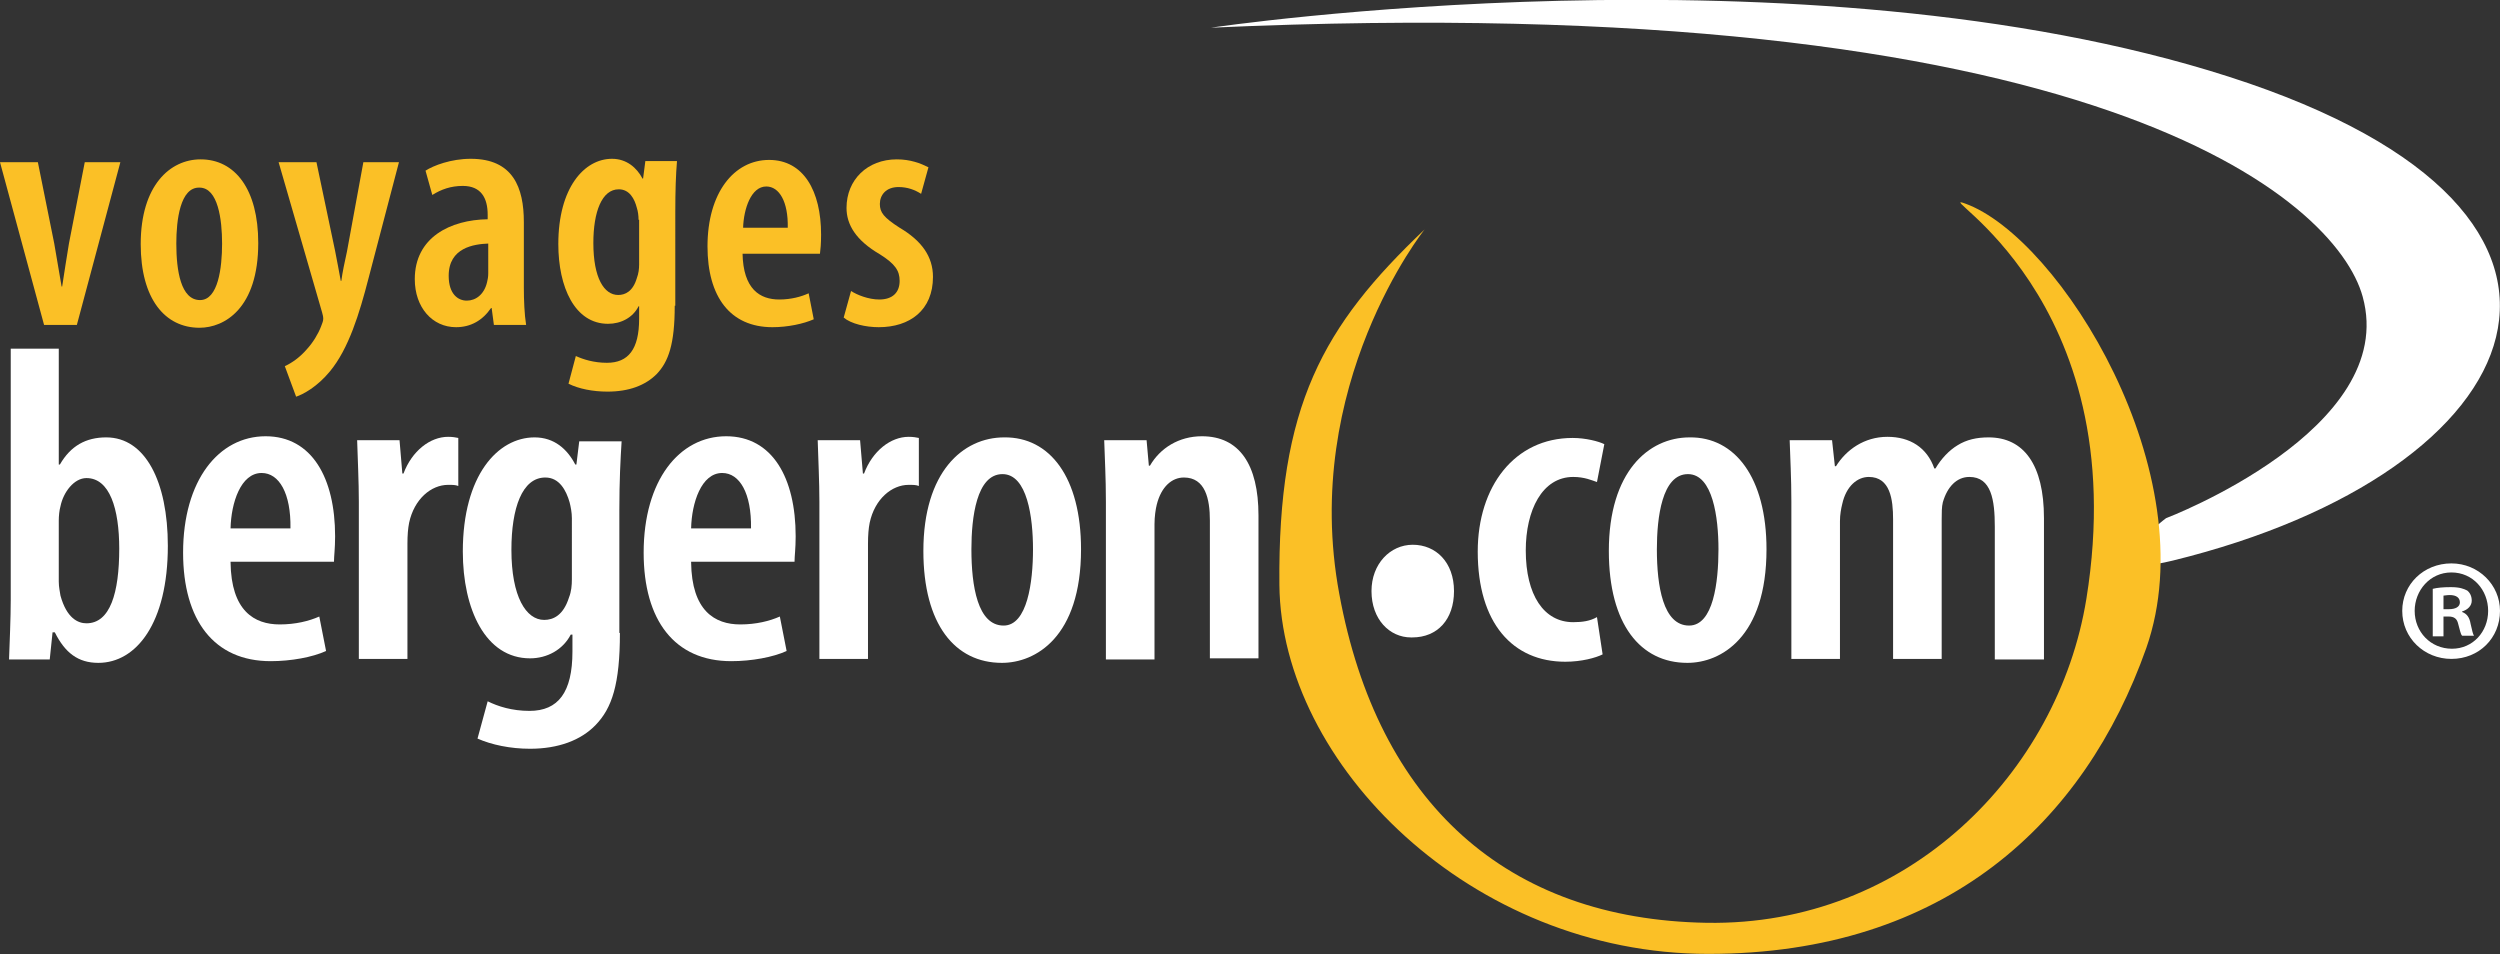 <?xml version="1.0" encoding="utf-8"?>
<!-- Generator: Adobe Illustrator 16.0.0, SVG Export Plug-In . SVG Version: 6.00 Build 0)  -->
<!DOCTYPE svg PUBLIC "-//W3C//DTD SVG 1.1//EN" "http://www.w3.org/Graphics/SVG/1.1/DTD/svg11.dtd">
<svg version="1.1" id="Layer_1" xmlns="http://www.w3.org/2000/svg" xmlns:xlink="http://www.w3.org/1999/xlink" x="0px" y="0px" viewBox="0 0 442.4 168.9" style="enable-background:new 0 0 442.4 168.9;" xml:space="preserve">
<rect x="0" y="0" width="442.4" height="168.9" fill="#333333" stroke="none"/>
<style type="text/css">
<![CDATA[
	.st0{fill:#FBC026;}
	.st1{fill:#FFFFFF;}
	.st2{fill-rule:evenodd;clip-rule:evenodd;fill:#FBC026;}
	.st3{fill-rule:evenodd;clip-rule:evenodd;fill:#FFFFFF;}
]]>
</style>
<path class="st1" d="M442.4,108.1c0,4.8-3.7,8.5-8.6,8.5c-4.8,0-8.7-3.7-8.7-8.5c0-4.7,3.8-8.4,8.7-8.4
	C438.6,99.7,442.4,103.5,442.4,108.1 M427.3,108.1c0,3.7,2.8,6.7,6.6,6.7c3.7,0,6.4-3,6.4-6.7c0-3.7-2.7-6.8-6.5-6.8
	S427.3,104.5,427.3,108.1z M432.4,112.6h-1.9v-8.4c0.8-0.2,1.8-0.3,3.2-0.3c1.6,0,2.3,0.3,2.9,0.6c0.5,0.4,0.8,1,0.8,1.8
	c0,0.9-0.7,1.6-1.7,1.9v0.1c0.8,0.3,1.3,0.9,1.5,2.1c0.3,1.3,0.4,1.8,0.6,2.1h-2.1c-0.3-0.3-0.4-1.1-0.7-2.1
	c-0.2-0.9-0.7-1.3-1.7-1.3h-0.9V112.6z M432.5,107.8h0.9c1.1,0,1.9-0.4,1.9-1.2c0-0.8-0.6-1.3-1.8-1.3c-0.5,0-0.9,0.1-1.1,0.1V107.8
	z"/>
<path class="st0" d="M6.7,28.7l2.9,14.4c0.4,2.2,0.8,4.8,1.3,7.6H11c0.4-2.7,0.8-5.1,1.2-7.6L15,28.7h6.3l-7.7,28.8H7.8L0,28.7H6.7"
	/>
<path class="st0" d="M45.7,43c0,11.6-6,15-10.4,15c-6.1,0-10.4-5.1-10.4-14.8c0-10.4,5.2-15,10.6-15C41.6,28.2,45.7,33.5,45.7,43
	 M31.2,43.1c0,4.8,0.8,10,4.2,10c3.2,0,3.9-5.7,3.9-10c0-4.2-0.7-9.9-4-9.9C31.9,33.1,31.2,38.9,31.2,43.1z"/>
<path class="st0" d="M56,28.7l3.3,15.7c0.4,2,0.7,3.7,1,5.3h0.1c0.2-1.5,0.6-3.4,1-5.2l2.9-15.8h6.3l-5.4,20.6
	c-1.6,6.2-3.5,12.4-6.8,16.4c-2.3,2.8-4.8,4.1-6,4.5l-2-5.4c1.3-0.6,2.7-1.6,3.9-3c1.1-1.2,2-2.7,2.5-4c0.2-0.6,0.4-0.9,0.4-1.4
	c0-0.4-0.1-0.7-0.2-1.1l-7.7-26.6H56"/>
<path class="st0" d="M92.7,50.9c0,2.2,0.1,4.7,0.4,6.6h-5.7l-0.4-3h-0.1c-1.5,2.2-3.6,3.4-6.2,3.4c-4.2,0-7.3-3.5-7.3-8.5
	c0-7.4,6.3-10.5,12.9-10.6v-0.8c0-3-1.2-5.1-4.4-5.1c-2.1,0-3.8,0.6-5.4,1.6l-1.2-4.3c1.4-0.9,4.5-2.1,8-2.1c7.5,0,9.4,5.1,9.4,11.2
	V50.9 M86.4,43.1c-2.5,0.1-7,0.7-7,5.7c0,3.3,1.7,4.4,3.2,4.4c1.6,0,3.1-1.1,3.6-3.3c0.1-0.4,0.2-0.9,0.2-1.5V43.1z"/>
<path class="st0" d="M119.4,54.1c0,6.8-1.1,9.9-3.2,12.1c-2,2-4.9,3.1-8.7,3.1c-2.6,0-5.1-0.5-6.9-1.4l1.3-4.9
	c1.3,0.6,3.2,1.2,5.5,1.2c3.8,0,5.7-2.4,5.7-7.8v-2.2h-0.1c-1,2-3.1,3.1-5.4,3.1c-5.9,0-8.8-6.5-8.8-14.1c0-10,4.6-15.1,9.5-15.1
	c2.6,0,4.4,1.6,5.4,3.5h0.1l0.4-3.1h5.6c-0.2,2.4-0.3,5.2-0.3,9V54.1 M113,38.9c0-0.7-0.1-1.5-0.3-2.1c-0.4-1.6-1.3-3.3-3.2-3.3
	c-3,0-4.5,4-4.5,9.5c0,6.2,1.9,9.2,4.4,9.2c1.2,0,2.6-0.6,3.3-3c0.3-0.8,0.4-1.6,0.4-2.4V38.9z"/>
<path class="st0" d="M131.4,44.8c0.1,6.4,3.1,8.2,6.5,8.2c2.1,0,3.9-0.5,5.2-1.1l0.9,4.6c-1.8,0.8-4.6,1.4-7.3,1.4
	c-7.5,0-11.5-5.4-11.5-14.3c0-9.5,4.7-15.3,10.9-15.3c6.1,0,9.2,5.5,9.2,13.2c0,1.7-0.1,2.6-0.2,3.4H131.4 M139.4,40.3
	c0.1-4.6-1.5-7.3-3.8-7.3c-2.7,0-4,4-4.1,7.3H139.4z"/>
<path class="st0" d="M150.6,51.5c1.1,0.7,3.1,1.5,5,1.5c2.3,0,3.6-1.2,3.6-3.3c0-1.8-0.8-3-3.5-4.7c-4.3-2.5-5.9-5.3-5.9-8.2
	c0-5,3.7-8.6,8.9-8.6c2.4,0,4.2,0.7,5.6,1.4l-1.3,4.7c-1.1-0.7-2.4-1.2-4-1.2c-2.2,0-3.3,1.4-3.3,3c0,1.5,0.7,2.4,3.5,4.2
	c3.9,2.3,5.9,5.1,5.9,8.7c0,5.9-4.1,8.9-9.6,8.9c-2.3,0-4.9-0.6-6.2-1.7L150.6,51.5"/>
<path class="st1" d="M1.9,61.7h8.5v20.5h0.2c1.9-3.3,4.6-4.8,8.2-4.8c6.9,0,10.9,7.8,10.9,19.2c0,13.7-5.6,20.7-12.3,20.7
	c-3.6,0-5.9-1.8-7.7-5.4H9.3l-0.5,4.8H1.6c0.1-2.9,0.3-7.3,0.3-10.5V61.7 M10.4,102.9c0,1,0.2,1.8,0.3,2.5c1.1,4,3.1,4.9,4.6,4.9
	c4.2,0,5.8-5.4,5.8-13.2c0-7.1-1.7-12.5-5.8-12.5c-2.2,0-4.1,2.5-4.6,5c-0.2,0.7-0.3,1.7-0.3,2.5V102.9z"/>
<path class="st1" d="M40.8,99.5c0.1,8.6,4.2,11,8.7,11c2.8,0,5.2-0.6,7-1.4l1.2,6.1c-2.4,1.1-6.2,1.8-9.8,1.8
	c-10,0-15.5-7.2-15.5-19.2c0-12.8,6.3-20.6,14.6-20.6c8.2,0,12.3,7.4,12.3,17.7c0,2.2-0.2,3.5-0.2,4.5H40.8 M51.4,93.5
	c0.1-6.2-2-9.8-5.1-9.8c-3.7,0-5.4,5.3-5.5,9.8H51.4z"/>
<path class="st1" d="M63.5,88.8c0-3.6-0.2-7.5-0.3-10.9h7.5l0.5,5.9h0.2c1.5-4,4.7-6.5,7.9-6.5c0.8,0,1.3,0.1,1.8,0.2V86
	c-0.5-0.2-1-0.2-1.8-0.2c-3,0-6,2.5-6.9,6.7c-0.2,1-0.3,2.2-0.3,3.7v20.4h-8.6V88.8"/>
<path class="st1" d="M109.7,112c0,9.1-1.4,13.3-4.3,16.3c-2.6,2.7-6.6,4.2-11.6,4.2c-3.5,0-6.8-0.7-9.3-1.8l1.8-6.6
	c1.8,0.9,4.3,1.7,7.4,1.7c5.1,0,7.6-3.3,7.6-10.5v-3H101c-1.4,2.7-4.2,4.2-7.2,4.2c-7.9,0-11.9-8.7-11.9-18.9
	c0-13.5,6.2-20.2,12.7-20.2c3.5,0,5.8,2.1,7.2,4.8h0.2l0.5-4.1h7.5c-0.2,3.2-0.4,7-0.4,12.1V112 M101.2,91.7c0-1-0.2-2-0.4-2.8
	c-0.6-2.1-1.8-4.4-4.3-4.4c-4.1,0-6,5.4-6,12.8c0,8.3,2.6,12.4,5.8,12.4c1.6,0,3.4-0.8,4.4-4c0.4-1,0.5-2.1,0.5-3.2V91.7z"/>
<path class="st1" d="M122.3,99.5c0.1,8.6,4.2,11,8.7,11c2.8,0,5.2-0.6,7-1.4l1.2,6.1c-2.4,1.1-6.2,1.8-9.8,1.8
	c-10,0-15.5-7.2-15.5-19.2c0-12.8,6.3-20.6,14.6-20.6c8.2,0,12.3,7.4,12.3,17.7c0,2.2-0.2,3.5-0.2,4.5H122.3 M132.9,93.5
	c0.1-6.2-2-9.8-5.1-9.8c-3.7,0-5.4,5.3-5.5,9.8H132.9z"/>
<path class="st1" d="M145,88.8c0-3.6-0.2-7.5-0.3-10.9h7.5l0.5,5.9h0.2c1.5-4,4.7-6.5,7.9-6.5c0.8,0,1.3,0.1,1.8,0.2V86
	c-0.5-0.2-1-0.2-1.8-0.2c-3,0-6,2.5-6.9,6.7c-0.2,1-0.3,2.2-0.3,3.7v20.4H145V88.8"/>
<path class="st1" d="M191.3,97.2c0,15.6-8.1,20.1-14,20.1c-8.3,0-13.9-6.8-13.9-19.8c0-14,7-20.1,14.3-20.1
	C185.8,77.3,191.3,84.5,191.3,97.2 M171.9,97.2c0,6.5,1.1,13.5,5.7,13.5c4.2,0,5.2-7.7,5.2-13.5c0-5.6-1-13.3-5.4-13.3
	C172.8,83.9,171.9,91.6,171.9,97.2z"/>
<path class="st1" d="M195.7,88.8c0-4.4-0.2-7.5-0.3-10.9h7.5l0.4,4.5h0.2c1.8-3.1,5.1-5.2,9.2-5.2c6.6,0,10,5,10,14v25.3h-8.6V92.1
	c0-3.8-0.8-7.6-4.6-7.6c-2.1,0-4,1.6-4.8,4.8c-0.2,0.8-0.4,2.1-0.4,3.5v23.9h-8.6V88.8"/>
<path class="st1" d="M249.7,112.8c-3.8,0-7-3.2-7-8.2c0-4.8,3.3-8.2,7.3-8.2c4.1,0,7.3,3.1,7.3,8.2c0,5-2.9,8.2-7.4,8.2H249.7"/>
<path class="st1" d="M283.6,115.8c-1.2,0.6-3.7,1.3-6.6,1.3c-9.3,0-15.5-6.8-15.5-19.5c0-11.5,6.5-20.1,16.8-20.1
	c2.3,0,4.6,0.6,5.6,1.1l-1.3,6.7c-0.9-0.3-2.2-0.9-4.2-0.9c-5.5,0-8.4,5.9-8.4,13c0,7.9,3.2,12.7,8.4,12.7c1.6,0,3-0.2,4.2-0.9
	L283.6,115.8"/>
<path class="st1" d="M312.6,97.2c0,15.6-8.1,20.1-14,20.1c-8.3,0-13.9-6.8-13.9-19.8c0-14,7-20.1,14.3-20.1
	C307,77.3,312.6,84.5,312.6,97.2 M293.2,97.2c0,6.5,1.1,13.5,5.7,13.5c4.3,0,5.2-7.7,5.2-13.5c0-5.6-1-13.3-5.4-13.3
	C294.1,83.9,293.2,91.6,293.2,97.2z"/>
<path class="st1" d="M317,88.8c0-4.4-0.2-7.5-0.3-10.9h7.5l0.5,4.6h0.2c1.8-2.9,5-5.2,9.1-5.2c4,0,7,1.9,8.3,5.6h0.2
	c1-1.7,2.4-3.2,3.9-4.1c1.6-1,3.4-1.4,5.5-1.4c6.2,0,9.8,4.8,9.8,14.3v25H353V93.2c0-4.7-0.6-8.8-4.5-8.8c-2.2,0-3.9,1.7-4.7,4.5
	c-0.2,0.8-0.2,1.9-0.2,3.1v24.6h-8.6V91.9c0-3.5-0.5-7.5-4.3-7.5c-2,0-4,1.6-4.7,4.8c-0.2,0.8-0.4,1.9-0.4,3v24.4H317V88.8"/>
<path class="st3" d="M214.3,4.9c0,0,104.6-15.6,180.2,8.7c75.6,24.3,53.6,70-10,85.6c-16.5,4-1.2-7.5-1.2-7.5s41.3-15.7,34.8-39.2
	C413.4,35.4,371.2-2.2,214.3,4.9"/>
<path class="st2" d="M252.1,40.6c0,0-22,27.5-15.1,64.5c6.8,37,29.6,57.6,65,58.2c35.5,0.6,62.2-26.5,67.2-57.3
	c8.7-53.8-28.1-72.4-21.5-70c16.8,6,42.9,47.9,32.1,78.7c-10.9,30.8-35.5,54.1-77.5,54.1s-75.6-33.6-75.9-65.3
	C226.1,71.8,234.1,57.7,252.1,40.6"/>
</svg>
